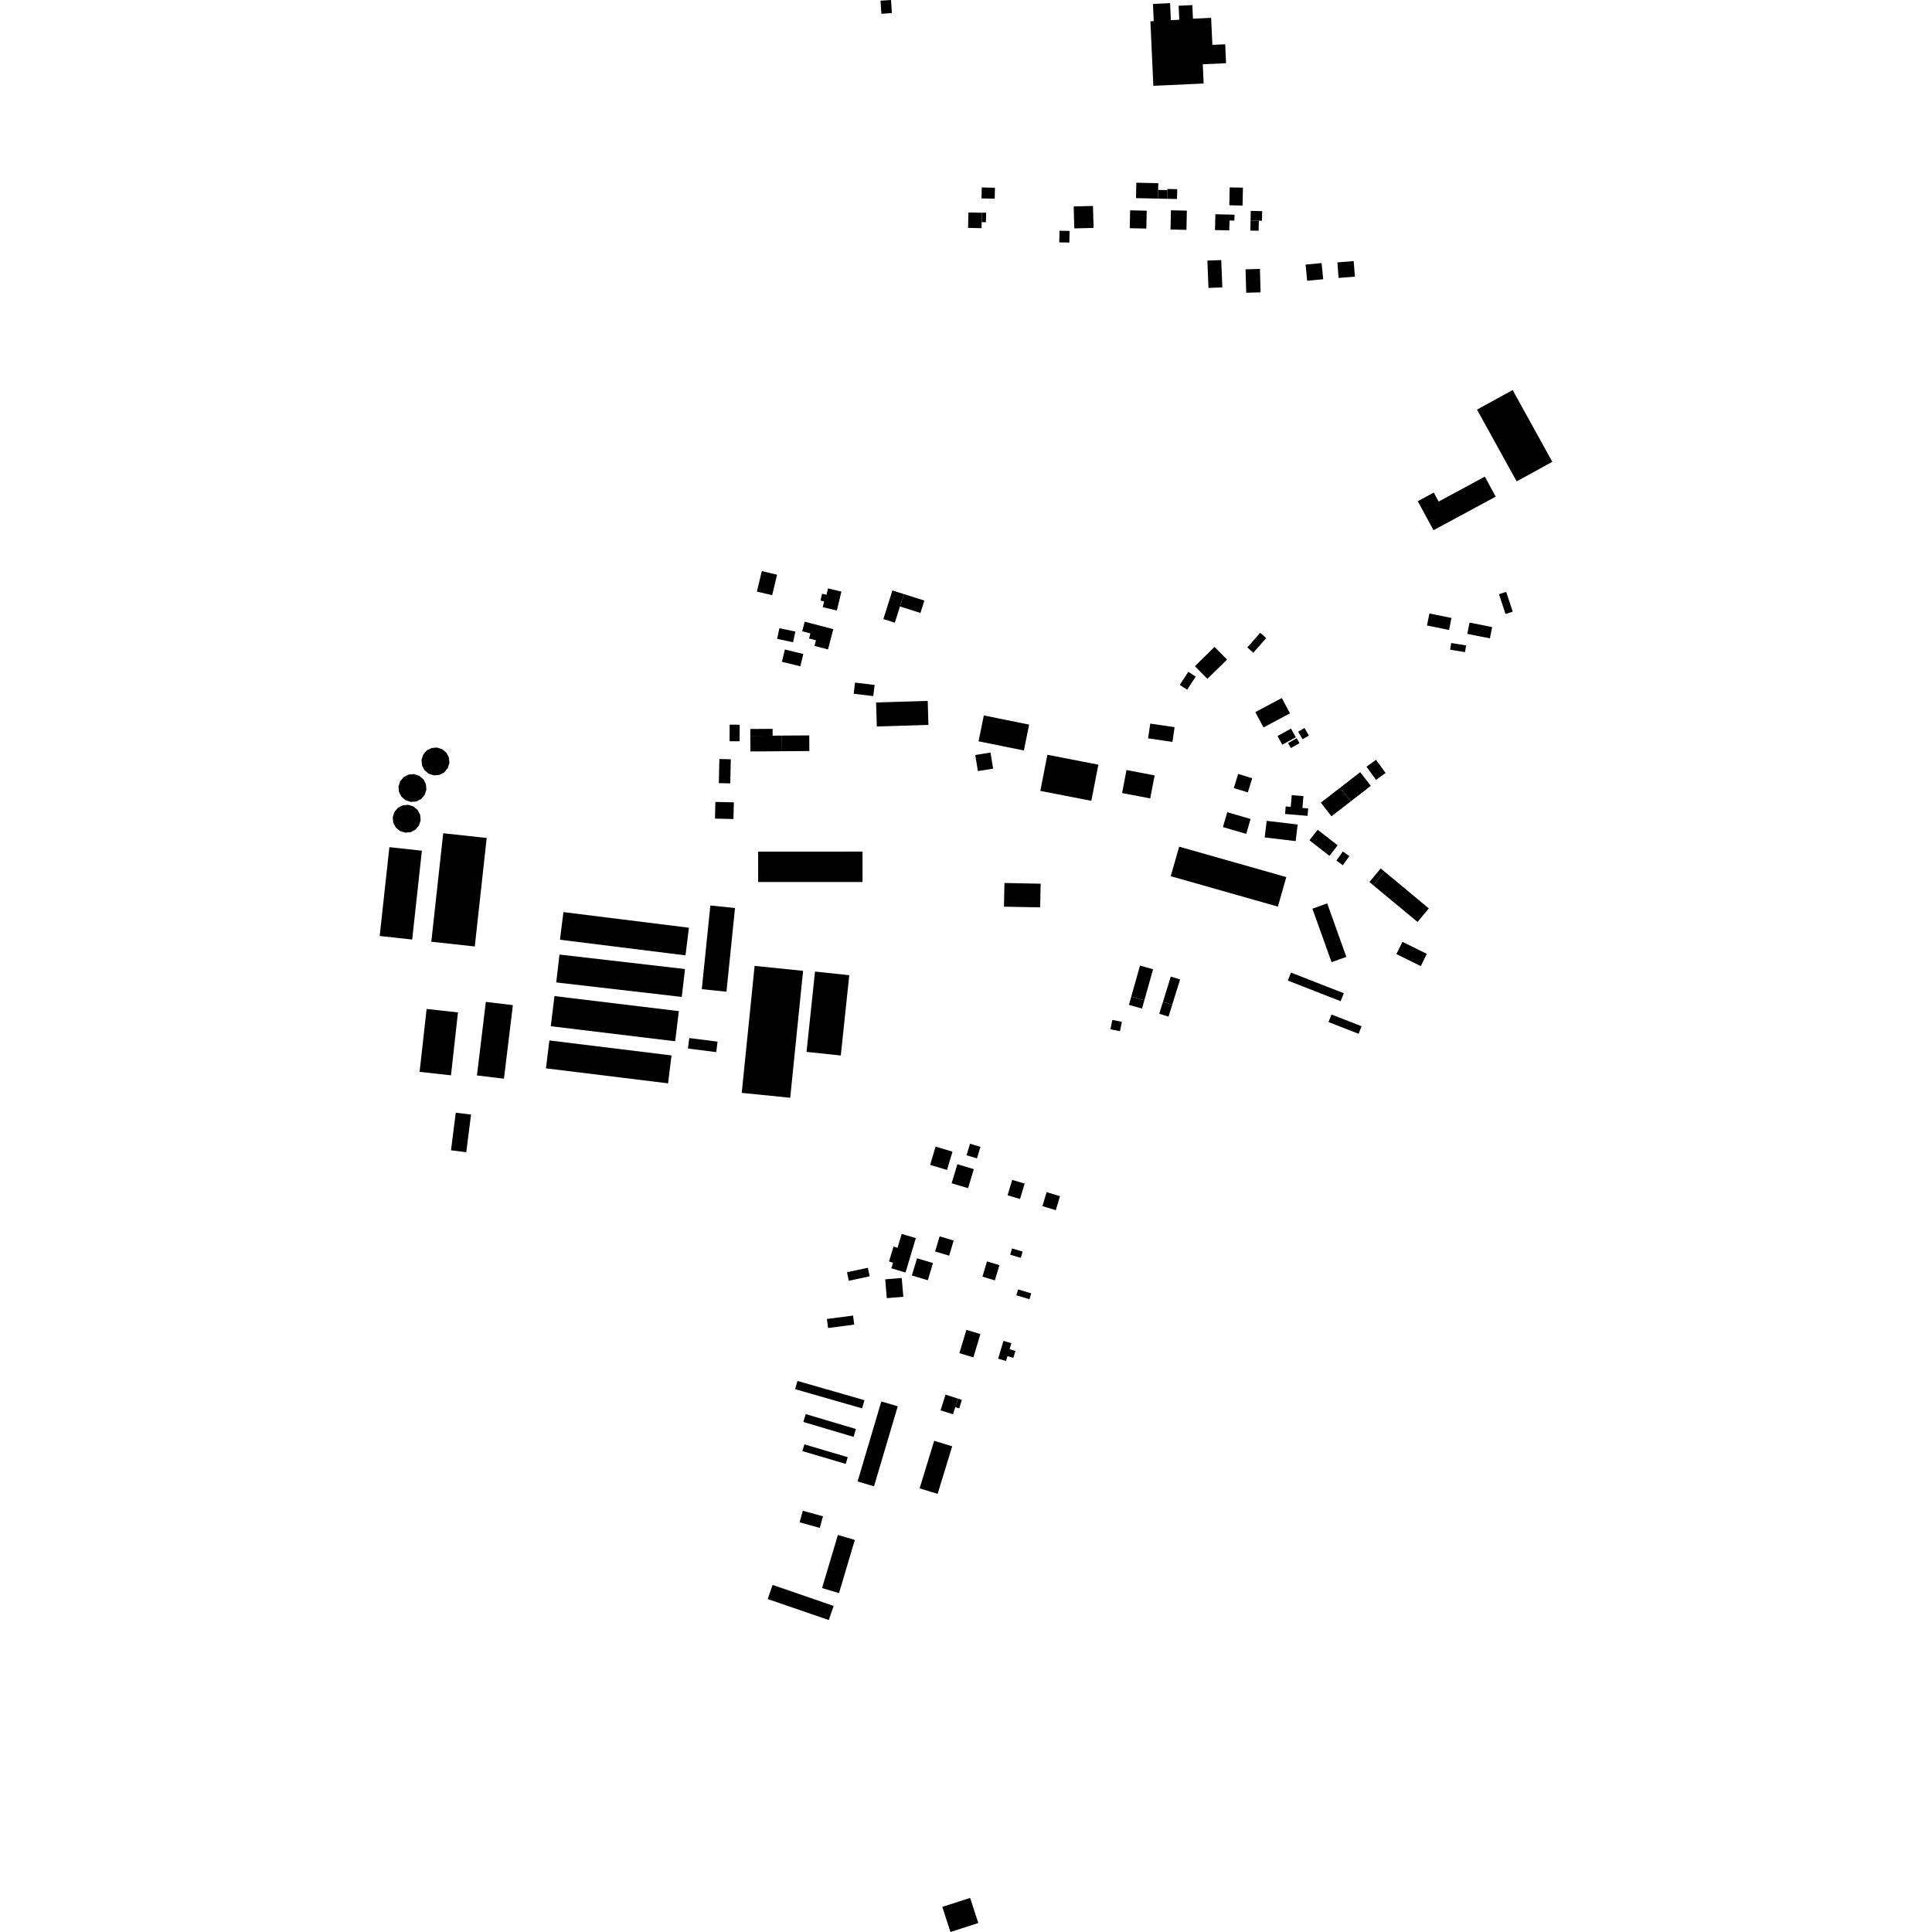 <?xml version="1.0" encoding="utf-8" standalone="no"?>
<!DOCTYPE svg PUBLIC "-//W3C//DTD SVG 1.1//EN"
  "http://www.w3.org/Graphics/SVG/1.1/DTD/svg11.dtd">
<!-- Created with matplotlib (https://matplotlib.org/) -->
<svg height="288pt" version="1.1" viewBox="0 0 288 288" width="288pt" xmlns="http://www.w3.org/2000/svg" xmlns:xlink="http://www.w3.org/1999/xlink">
 <defs>
  <style type="text/css">
*{stroke-linecap:butt;stroke-linejoin:round;}
  </style>
 </defs>
 <g id="figure_1">
  <g id="patch_1">
   <path d="M 0 288 
L 288 288 
L 288 0 
L 0 0 
z
" style="fill:none;opacity:0;"/>
  </g>
  <g id="axes_1">
   <g id="PatchCollection_1">
    <path clip-path="url(#p9e9310de6e)" d="M 149.661 135.155 
L 149.728 131.626 
L 155.125 131.732 
L 155.056 135.259 
L 149.661 135.155 
"/>
    <path clip-path="url(#p9e9310de6e)" d="M 81.382 159.256 
L 81.895 155.097 
L 100.102 157.331 
L 99.588 161.492 
L 81.382 159.256 
"/>
    <path clip-path="url(#p9e9310de6e)" d="M 141.681 288 
L 140.468 284.255 
L 144.62 282.918 
L 145.833 286.661 
L 141.681 288 
"/>
    <path clip-path="url(#p9e9310de6e)" d="M 82.917 146.449 
L 83.401 142.293 
L 102.112 144.454 
L 101.63 148.61 
L 82.917 146.449 
"/>
    <path clip-path="url(#p9e9310de6e)" d="M 125.334 157.342 
L 120.227 156.805 
L 121.493 144.832 
L 126.599 145.369 
L 125.334 157.342 
"/>
    <path clip-path="url(#p9e9310de6e)" d="M 82.106 152.977 
L 82.651 148.485 
L 101.193 150.729 
L 100.648 155.22 
L 82.106 152.977 
"/>
    <path clip-path="url(#p9e9310de6e)" d="M 130.29 221.561 
L 127.842 220.839 
L 131.377 208.911 
L 133.825 209.636 
L 130.29 221.561 
"/>
    <path clip-path="url(#p9e9310de6e)" d="M 83.474 140.083 
L 83.99 135.966 
L 102.698 138.294 
L 102.184 142.414 
L 83.474 140.083 
"/>
    <path clip-path="url(#p9e9310de6e)" d="M 174.522 130.612 
L 175.779 126.211 
L 191.747 130.746 
L 190.492 135.15 
L 174.522 130.612 
"/>
    <path clip-path="url(#p9e9310de6e)" d="M 67.227 160.297 
L 62.55 159.778 
L 63.593 150.403 
L 68.27 150.919 
L 67.227 160.297 
"/>
    <path clip-path="url(#p9e9310de6e)" d="M 125.07 237.48 
L 122.546 236.732 
L 124.903 228.81 
L 127.427 229.555 
L 125.07 237.48 
"/>
    <path clip-path="url(#p9e9310de6e)" d="M 117.796 163.642 
L 110.57 162.913 
L 112.488 143.987 
L 119.714 144.719 
L 117.796 163.642 
"/>
    <path clip-path="url(#p9e9310de6e)" d="M 69.506 171.758 
L 67.231 171.473 
L 67.941 165.866 
L 70.216 166.15 
L 69.506 171.758 
"/>
    <path clip-path="url(#p9e9310de6e)" d="M 231.4 68.841 
L 226.09 71.761 
L 220.178 61.063 
L 225.488 58.143 
L 231.4 68.841 
"/>
    <path clip-path="url(#p9e9310de6e)" d="M 115.17 236.261 
L 124.272 239.394 
L 123.545 241.498 
L 114.441 238.367 
L 115.17 236.261 
"/>
    <path clip-path="url(#p9e9310de6e)" d="M 75.125 160.8 
L 71.096 160.313 
L 72.424 149.35 
L 76.452 149.836 
L 75.125 160.8 
"/>
    <path clip-path="url(#p9e9310de6e)" d="M 139.771 222.685 
L 137.086 221.867 
L 139.256 214.78 
L 141.941 215.598 
L 139.771 222.685 
"/>
    <path clip-path="url(#p9e9310de6e)" d="M 113.016 131.484 
L 113.014 126.95 
L 128.575 126.946 
L 128.576 131.48 
L 113.016 131.484 
"/>
    <path clip-path="url(#p9e9310de6e)" d="M 108.292 147.831 
L 104.616 147.455 
L 105.892 134.979 
L 109.567 135.355 
L 108.292 147.831 
"/>
    <path clip-path="url(#p9e9310de6e)" d="M 213.689 79.039 
L 211.344 74.714 
L 213.733 73.426 
L 214.458 74.767 
L 221.345 71.049 
L 222.963 74.034 
L 213.689 79.039 
"/>
    <path clip-path="url(#p9e9310de6e)" d="M 144.058 198.24 
L 146.145 198.865 
L 145.103 202.34 
L 143.014 201.715 
L 144.058 198.24 
"/>
    <path clip-path="url(#p9e9310de6e)" d="M 151.769 192.212 
L 153.724 192.799 
L 153.461 193.674 
L 151.506 193.09 
L 151.769 192.212 
"/>
    <path clip-path="url(#p9e9310de6e)" d="M 156.017 177.714 
L 158.013 178.312 
L 157.387 180.396 
L 155.391 179.798 
L 156.017 177.714 
"/>
    <path clip-path="url(#p9e9310de6e)" d="M 139.469 170.925 
L 141.986 171.678 
L 141.168 174.4 
L 138.652 173.649 
L 139.469 170.925 
"/>
    <path clip-path="url(#p9e9310de6e)" d="M 150.865 186.101 
L 152.444 186.574 
L 152.164 187.507 
L 150.586 187.034 
L 150.865 186.101 
"/>
    <path clip-path="url(#p9e9310de6e)" d="M 142.713 173.549 
L 145.164 174.282 
L 144.31 177.12 
L 141.859 176.387 
L 142.713 173.549 
"/>
    <path clip-path="url(#p9e9310de6e)" d="M 136.702 187.569 
L 139.077 188.281 
L 138.306 190.845 
L 135.931 190.136 
L 136.702 187.569 
"/>
    <path clip-path="url(#p9e9310de6e)" d="M 150.886 175.885 
L 152.741 176.438 
L 152.051 178.735 
L 150.197 178.179 
L 150.886 175.885 
"/>
    <path clip-path="url(#p9e9310de6e)" d="M 147.13 188.036 
L 148.983 188.592 
L 148.302 190.864 
L 146.449 190.307 
L 147.13 188.036 
"/>
    <path clip-path="url(#p9e9310de6e)" d="M 142.99 209.945 
L 142.403 209.76 
L 142.805 208.486 
L 143.393 208.67 
L 142.99 209.945 
"/>
    <path clip-path="url(#p9e9310de6e)" d="M 144.599 170.495 
L 146.152 170.959 
L 145.637 172.678 
L 144.084 172.215 
L 144.599 170.495 
"/>
    <path clip-path="url(#p9e9310de6e)" d="M 123.263 196.616 
L 127.164 196.11 
L 127.34 197.458 
L 123.439 197.964 
L 123.263 196.616 
"/>
    <path clip-path="url(#p9e9310de6e)" d="M 140.07 184.299 
L 142.162 184.927 
L 141.487 187.179 
L 139.394 186.554 
L 140.07 184.299 
"/>
    <path clip-path="url(#p9e9310de6e)" d="M 120.104 210.796 
L 127.59 213.019 
L 127.24 214.193 
L 119.754 211.969 
L 120.104 210.796 
"/>
    <path clip-path="url(#p9e9310de6e)" d="M 131.956 190.709 
L 134.418 190.503 
L 134.655 193.309 
L 132.193 193.514 
L 131.956 190.709 
"/>
    <path clip-path="url(#p9e9310de6e)" d="M 119.909 215.311 
L 126.368 217.218 
L 126.071 218.221 
L 119.611 216.316 
L 119.909 215.311 
"/>
    <path clip-path="url(#p9e9310de6e)" d="M 118.88 205.856 
L 128.864 208.722 
L 128.512 209.945 
L 118.528 207.079 
L 118.88 205.856 
"/>
    <path clip-path="url(#p9e9310de6e)" d="M 126.258 189.649 
L 129.371 188.987 
L 129.644 190.257 
L 126.531 190.921 
L 126.258 189.649 
"/>
    <path clip-path="url(#p9e9310de6e)" d="M 140.946 207.899 
L 142.805 208.486 
L 142.403 209.76 
L 142.065 210.826 
L 140.206 210.241 
L 140.946 207.899 
"/>
    <path clip-path="url(#p9e9310de6e)" d="M 150.185 202.157 
L 149.966 202.885 
L 148.789 202.533 
L 149.586 199.88 
L 150.762 200.233 
L 150.494 201.124 
L 151.368 201.385 
L 151.059 202.417 
L 150.185 202.157 
"/>
    <path clip-path="url(#p9e9310de6e)" d="M 133.193 185.824 
L 133.793 186.004 
L 134.416 183.934 
L 136.523 184.565 
L 134.981 189.693 
L 132.874 189.065 
L 133.125 188.229 
L 132.526 188.049 
L 133.193 185.824 
"/>
    <path clip-path="url(#p9e9310de6e)" d="M 173.358 149.344 
L 174.743 149.773 
L 174.192 151.548 
L 172.805 151.118 
L 173.358 149.344 
"/>
    <path clip-path="url(#p9e9310de6e)" d="M 216.331 95.852 
L 218.552 96.215 
L 218.388 97.215 
L 216.166 96.848 
L 216.331 95.852 
"/>
    <path clip-path="url(#p9e9310de6e)" d="M 137.207 91.371 
L 134.159 90.406 
L 134.744 88.56 
L 137.794 89.523 
L 137.207 91.371 
"/>
    <path clip-path="url(#p9e9310de6e)" d="M 196.423 123.693 
L 199.402 126.012 
L 198.176 127.58 
L 195.197 125.258 
L 196.423 123.693 
"/>
    <path clip-path="url(#p9e9310de6e)" d="M 219.064 92.812 
L 222.433 93.478 
L 222.099 95.16 
L 218.728 94.491 
L 219.064 92.812 
"/>
    <path clip-path="url(#p9e9310de6e)" d="M 130.705 108.294 
L 130.594 104.714 
L 138.291 104.478 
L 138.401 108.058 
L 130.705 108.294 
"/>
    <path clip-path="url(#p9e9310de6e)" d="M 195.637 135.454 
L 197.841 134.667 
L 200.7 142.642 
L 198.494 143.429 
L 195.637 135.454 
"/>
    <path clip-path="url(#p9e9310de6e)" d="M 223.453 88.575 
L 224.528 88.223 
L 225.5 91.183 
L 224.426 91.535 
L 223.453 88.575 
"/>
    <path clip-path="url(#p9e9310de6e)" d="M 127.459 101.755 
L 130.378 102.104 
L 130.179 103.766 
L 127.26 103.418 
L 127.459 101.755 
"/>
    <path clip-path="url(#p9e9310de6e)" d="M 199.777 117.417 
L 202.761 115.105 
L 204.345 117.142 
L 201.361 119.453 
L 199.777 117.417 
"/>
    <path clip-path="url(#p9e9310de6e)" d="M 117.004 96.823 
L 119.749 97.49 
L 119.304 99.32 
L 116.557 98.653 
L 117.004 96.823 
"/>
    <path clip-path="url(#p9e9310de6e)" d="M 213.081 91.452 
L 216.37 92.119 
L 216.007 93.908 
L 212.717 93.241 
L 213.081 91.452 
"/>
    <path clip-path="url(#p9e9310de6e)" d="M 174.527 145.58 
L 175.914 146.009 
L 174.743 149.773 
L 173.358 149.344 
L 174.527 145.58 
"/>
    <path clip-path="url(#p9e9310de6e)" d="M 116.179 93.647 
L 118.562 94.146 
L 118.23 95.733 
L 115.846 95.238 
L 116.179 93.647 
"/>
    <path clip-path="url(#p9e9310de6e)" d="M 146.656 106.648 
L 153.41 108.017 
L 152.627 111.873 
L 145.872 110.504 
L 146.656 106.648 
"/>
    <path clip-path="url(#p9e9310de6e)" d="M 192.444 144.983 
L 200.313 148.057 
L 199.847 149.247 
L 191.978 146.174 
L 192.444 144.983 
"/>
    <path clip-path="url(#p9e9310de6e)" d="M 113.56 85.13 
L 115.836 85.673 
L 115.106 88.727 
L 112.83 88.184 
L 113.56 85.13 
"/>
    <path clip-path="url(#p9e9310de6e)" d="M 145.379 112.549 
L 147.649 112.175 
L 148.045 114.575 
L 145.776 114.946 
L 145.379 112.549 
"/>
    <path clip-path="url(#p9e9310de6e)" d="M 204.708 131.958 
L 204.136 131.482 
L 205.819 129.462 
L 206.393 129.935 
L 204.708 131.958 
"/>
    <path clip-path="url(#p9e9310de6e)" d="M 190.434 109.72 
L 192.448 108.61 
L 193.161 109.901 
L 191.147 111.008 
L 190.434 109.72 
"/>
    <path clip-path="url(#p9e9310de6e)" d="M 168.635 148.568 
L 170.587 149.112 
L 170.239 150.344 
L 168.289 149.797 
L 168.635 148.568 
"/>
    <path clip-path="url(#p9e9310de6e)" d="M 171.466 107.866 
L 175.095 108.402 
L 174.77 110.598 
L 171.14 110.062 
L 171.466 107.866 
"/>
    <path clip-path="url(#p9e9310de6e)" d="M 196.893 119.65 
L 199.777 117.417 
L 201.361 119.453 
L 198.477 121.686 
L 196.893 119.65 
"/>
    <path clip-path="url(#p9e9310de6e)" d="M 167.926 114.788 
L 172.122 115.591 
L 171.462 119.019 
L 167.268 118.219 
L 167.926 114.788 
"/>
    <path clip-path="url(#p9e9310de6e)" d="M 193.513 109.069 
L 194.459 108.525 
L 195.112 109.65 
L 194.166 110.197 
L 193.513 109.069 
"/>
    <path clip-path="url(#p9e9310de6e)" d="M 177.141 100.142 
L 178.24 100.855 
L 176.962 102.814 
L 175.865 102.101 
L 177.141 100.142 
"/>
    <path clip-path="url(#p9e9310de6e)" d="M 116.558 109.653 
L 120.634 109.626 
L 120.649 111.957 
L 116.574 111.984 
L 116.558 109.653 
"/>
    <path clip-path="url(#p9e9310de6e)" d="M 198.482 151.229 
L 202.964 152.98 
L 202.522 154.107 
L 198.04 152.356 
L 198.482 151.229 
"/>
    <path clip-path="url(#p9e9310de6e)" d="M 169.938 143.943 
L 171.888 144.49 
L 170.587 149.112 
L 168.635 148.568 
L 169.938 143.943 
"/>
    <path clip-path="url(#p9e9310de6e)" d="M 188.822 122.361 
L 193.437 122.91 
L 193.141 125.384 
L 188.527 124.836 
L 188.822 122.361 
"/>
    <path clip-path="url(#p9e9310de6e)" d="M 187.126 106.152 
L 191.072 104.053 
L 192.293 106.337 
L 188.347 108.437 
L 187.126 106.152 
"/>
    <path clip-path="url(#p9e9310de6e)" d="M 192.426 111.51 
L 192.01 110.776 
L 193.299 110.048 
L 193.716 110.782 
L 192.426 111.51 
"/>
    <path clip-path="url(#p9e9310de6e)" d="M 156.131 112.512 
L 163.732 113.988 
L 162.682 119.376 
L 155.08 117.9 
L 156.131 112.512 
"/>
    <path clip-path="url(#p9e9310de6e)" d="M 185.937 96.516 
L 187.854 94.332 
L 188.75 95.115 
L 186.833 97.299 
L 185.937 96.516 
"/>
    <path clip-path="url(#p9e9310de6e)" d="M 184.572 115.368 
L 186.664 116.012 
L 186.011 118.123 
L 183.919 117.479 
L 184.572 115.368 
"/>
    <path clip-path="url(#p9e9310de6e)" d="M 179.984 101.195 
L 178.12 99.308 
L 181.049 96.431 
L 182.913 98.318 
L 179.984 101.195 
"/>
    <path clip-path="url(#p9e9310de6e)" d="M 115.168 108.648 
L 115.175 109.663 
L 111.849 109.686 
L 111.843 108.669 
L 115.168 108.648 
"/>
    <path clip-path="url(#p9e9310de6e)" d="M 182.946 121.072 
L 186.421 122.085 
L 185.773 124.305 
L 182.297 123.292 
L 182.946 121.072 
"/>
    <path clip-path="url(#p9e9310de6e)" d="M 165.817 152.033 
L 167.239 152.327 
L 166.951 153.724 
L 165.528 153.43 
L 165.817 152.033 
"/>
    <path clip-path="url(#p9e9310de6e)" d="M 108.768 108.026 
L 110.263 108.033 
L 110.251 110.502 
L 108.757 110.495 
L 108.768 108.026 
"/>
    <path clip-path="url(#p9e9310de6e)" d="M 209.06 140.398 
L 212.694 142.192 
L 211.792 144.012 
L 208.158 142.221 
L 209.06 140.398 
"/>
    <path clip-path="url(#p9e9310de6e)" d="M 206.393 129.935 
L 212.994 135.415 
L 211.311 137.438 
L 204.708 131.958 
L 206.393 129.935 
"/>
    <path clip-path="url(#p9e9310de6e)" d="M 131.679 92.284 
L 133.032 88.018 
L 134.744 88.56 
L 134.159 90.406 
L 133.391 92.823 
L 131.679 92.284 
"/>
    <path clip-path="url(#p9e9310de6e)" d="M 116.558 109.653 
L 116.574 111.984 
L 111.867 112.017 
L 111.849 109.686 
L 115.175 109.663 
L 116.558 109.653 
"/>
    <path clip-path="url(#p9e9310de6e)" d="M 119.955 92.675 
L 124.216 93.788 
L 123.424 96.811 
L 121.413 96.287 
L 121.634 95.447 
L 120.605 95.178 
L 120.803 94.421 
L 119.582 94.103 
L 119.955 92.675 
"/>
    <path clip-path="url(#p9e9310de6e)" d="M 123.43 87.713 
L 125.425 88.189 
L 124.752 91.008 
L 122.646 90.508 
L 122.849 89.656 
L 122.305 89.525 
L 122.548 88.508 
L 123.203 88.664 
L 123.43 87.713 
"/>
    <path clip-path="url(#p9e9310de6e)" d="M 63.561 117.701 
L 63.491 116.891 
L 63.117 116.166 
L 62.494 115.642 
L 61.716 115.395 
L 60.902 115.463 
L 60.178 115.837 
L 59.651 116.459 
L 59.404 117.234 
L 59.472 118.047 
L 59.846 118.769 
L 60.471 119.296 
L 61.249 119.543 
L 62.061 119.474 
L 62.787 119.101 
L 63.313 118.479 
L 63.561 117.701 
"/>
    <path clip-path="url(#p9e9310de6e)" d="M 62.704 122.283 
L 62.636 121.47 
L 62.262 120.748 
L 61.637 120.221 
L 60.859 119.974 
L 60.047 120.042 
L 59.322 120.416 
L 58.795 121.038 
L 58.547 121.816 
L 58.616 122.626 
L 58.991 123.351 
L 59.615 123.875 
L 60.392 124.122 
L 61.206 124.054 
L 61.93 123.68 
L 62.456 123.058 
L 62.704 122.283 
"/>
    <path clip-path="url(#p9e9310de6e)" d="M 66.991 113.744 
L 66.922 112.934 
L 66.547 112.209 
L 65.924 111.685 
L 65.147 111.437 
L 64.334 111.506 
L 63.608 111.88 
L 63.082 112.502 
L 62.834 113.277 
L 62.902 114.09 
L 63.278 114.811 
L 63.901 115.336 
L 64.679 115.583 
L 65.492 115.514 
L 66.218 115.141 
L 66.744 114.519 
L 66.991 113.744 
"/>
    <path clip-path="url(#p9e9310de6e)" d="M 66.069 124.208 
L 72.55 124.916 
L 70.775 141.089 
L 64.294 140.381 
L 66.069 124.208 
"/>
    <path clip-path="url(#p9e9310de6e)" d="M 102.748 154.743 
L 106.966 155.275 
L 106.769 156.837 
L 102.551 156.305 
L 102.748 154.743 
"/>
    <path clip-path="url(#p9e9310de6e)" d="M 62.889 126.812 
L 61.444 140.054 
L 56.6 139.528 
L 58.045 126.286 
L 62.889 126.812 
"/>
    <path clip-path="url(#p9e9310de6e)" d="M 119.673 225.201 
L 122.681 226.034 
L 122.198 227.763 
L 119.191 226.927 
L 119.673 225.201 
"/>
    <path clip-path="url(#p9e9310de6e)" d="M 107.233 113.146 
L 108.938 113.182 
L 108.862 116.778 
L 107.157 116.741 
L 107.233 113.146 
"/>
    <path clip-path="url(#p9e9310de6e)" d="M 106.638 119.544 
L 109.391 119.603 
L 109.338 122.088 
L 106.585 122.029 
L 106.638 119.544 
"/>
    <path clip-path="url(#p9e9310de6e)" d="M 171.868 0.586 
L 174.423 0.471 
L 174.537 3.001 
L 175.792 2.944 
L 175.697 0.853 
L 177.739 0.761 
L 177.832 2.785 
L 180.543 2.662 
L 180.726 6.688 
L 182.638 6.601 
L 182.767 9.424 
L 179.295 9.58 
L 179.427 12.45 
L 171.927 12.79 
L 171.488 3.178 
L 171.985 3.155 
L 171.868 0.586 
"/>
    <path clip-path="url(#p9e9310de6e)" d="M 147.001 31.695 
L 146.97 33.128 
L 146.335 33.114 
L 146.365 31.715 
L 147.001 31.695 
"/>
    <path clip-path="url(#p9e9310de6e)" d="M 199.358 39.117 
L 201.79 38.921 
L 201.977 41.236 
L 199.544 41.432 
L 199.358 39.117 
"/>
    <path clip-path="url(#p9e9310de6e)" d="M 179.983 38.846 
L 182.048 38.765 
L 182.21 42.84 
L 180.146 42.921 
L 179.983 38.846 
"/>
    <path clip-path="url(#p9e9310de6e)" d="M 187.619 34.394 
L 186.384 34.368 
L 186.416 32.869 
L 187.651 32.895 
L 187.619 34.394 
"/>
    <path clip-path="url(#p9e9310de6e)" d="M 146.345 27.945 
L 148.317 27.987 
L 148.282 29.62 
L 146.31 29.578 
L 146.345 27.945 
"/>
    <path clip-path="url(#p9e9310de6e)" d="M 194.624 39.441 
L 197.011 39.214 
L 197.245 41.622 
L 194.856 41.851 
L 194.624 39.441 
"/>
    <path clip-path="url(#p9e9310de6e)" d="M 157.939 34.395 
L 159.443 34.427 
L 159.406 36.16 
L 157.902 36.128 
L 157.939 34.395 
"/>
    <path clip-path="url(#p9e9310de6e)" d="M 185.676 40.148 
L 187.817 40.09 
L 187.911 43.579 
L 185.77 43.636 
L 185.676 40.148 
"/>
    <path clip-path="url(#p9e9310de6e)" d="M 183.311 27.933 
L 185.283 27.975 
L 185.226 30.643 
L 183.254 30.601 
L 183.311 27.933 
"/>
    <path clip-path="url(#p9e9310de6e)" d="M 160.056 30.774 
L 162.932 30.702 
L 163.014 33.976 
L 160.139 34.048 
L 160.056 30.774 
"/>
    <path clip-path="url(#p9e9310de6e)" d="M 174.011 28.335 
L 173.983 29.634 
L 172.614 29.605 
L 172.642 28.306 
L 174.011 28.335 
"/>
    <path clip-path="url(#p9e9310de6e)" d="M 174.549 31.349 
L 176.921 31.4 
L 176.86 34.265 
L 174.488 34.215 
L 174.549 31.349 
"/>
    <path clip-path="url(#p9e9310de6e)" d="M 168.466 31.353 
L 170.939 31.406 
L 170.882 34.071 
L 168.409 34.018 
L 168.466 31.353 
"/>
    <path clip-path="url(#p9e9310de6e)" d="M 184.008 32.884 
L 183.278 32.868 
L 183.297 31.986 
L 184.027 32.001 
L 184.008 32.884 
"/>
    <path clip-path="url(#p9e9310de6e)" d="M 144.36 31.672 
L 146.365 31.715 
L 146.335 33.114 
L 146.316 34.014 
L 144.311 33.971 
L 144.36 31.672 
"/>
    <path clip-path="url(#p9e9310de6e)" d="M 181.171 31.94 
L 183.297 31.986 
L 183.278 32.868 
L 183.247 34.343 
L 181.121 34.298 
L 181.171 31.94 
"/>
    <path clip-path="url(#p9e9310de6e)" d="M 186.446 31.436 
L 188.149 31.472 
L 188.119 32.905 
L 187.651 32.895 
L 186.416 32.869 
L 186.446 31.436 
"/>
    <path clip-path="url(#p9e9310de6e)" d="M 175.485 28.2 
L 175.454 29.666 
L 173.983 29.634 
L 174.011 28.335 
L 174.014 28.168 
L 175.485 28.2 
"/>
    <path clip-path="url(#p9e9310de6e)" d="M 169.389 27.236 
L 172.663 27.306 
L 172.642 28.306 
L 172.614 29.605 
L 169.34 29.535 
L 169.389 27.236 
"/>
    <path clip-path="url(#p9e9310de6e)" d="M 203.701 114.292 
L 205.125 113.264 
L 206.548 115.227 
L 205.124 116.255 
L 203.701 114.292 
"/>
    <path clip-path="url(#p9e9310de6e)" d="M 200.173 128.975 
L 199.208 128.283 
L 200.182 126.934 
L 201.147 127.629 
L 200.173 128.975 
"/>
    <path clip-path="url(#p9e9310de6e)" d="M 191.657 120.213 
L 192.408 120.279 
L 192.558 118.527 
L 194.302 118.672 
L 194.153 120.444 
L 195.008 120.515 
L 194.914 121.621 
L 191.563 121.336 
L 191.657 120.213 
"/>
    <path clip-path="url(#p9e9310de6e)" d="M 131.258 0.103 
L 132.823 0 
L 132.952 1.947 
L 131.387 2.05 
L 131.258 0.103 
"/>
   </g>
  </g>
 </g>
 <defs>
  <clipPath id="p9e9310de6e">
   <rect height="288" width="174.801" x="56.6" y="0"/>
  </clipPath>
 </defs>
</svg>
